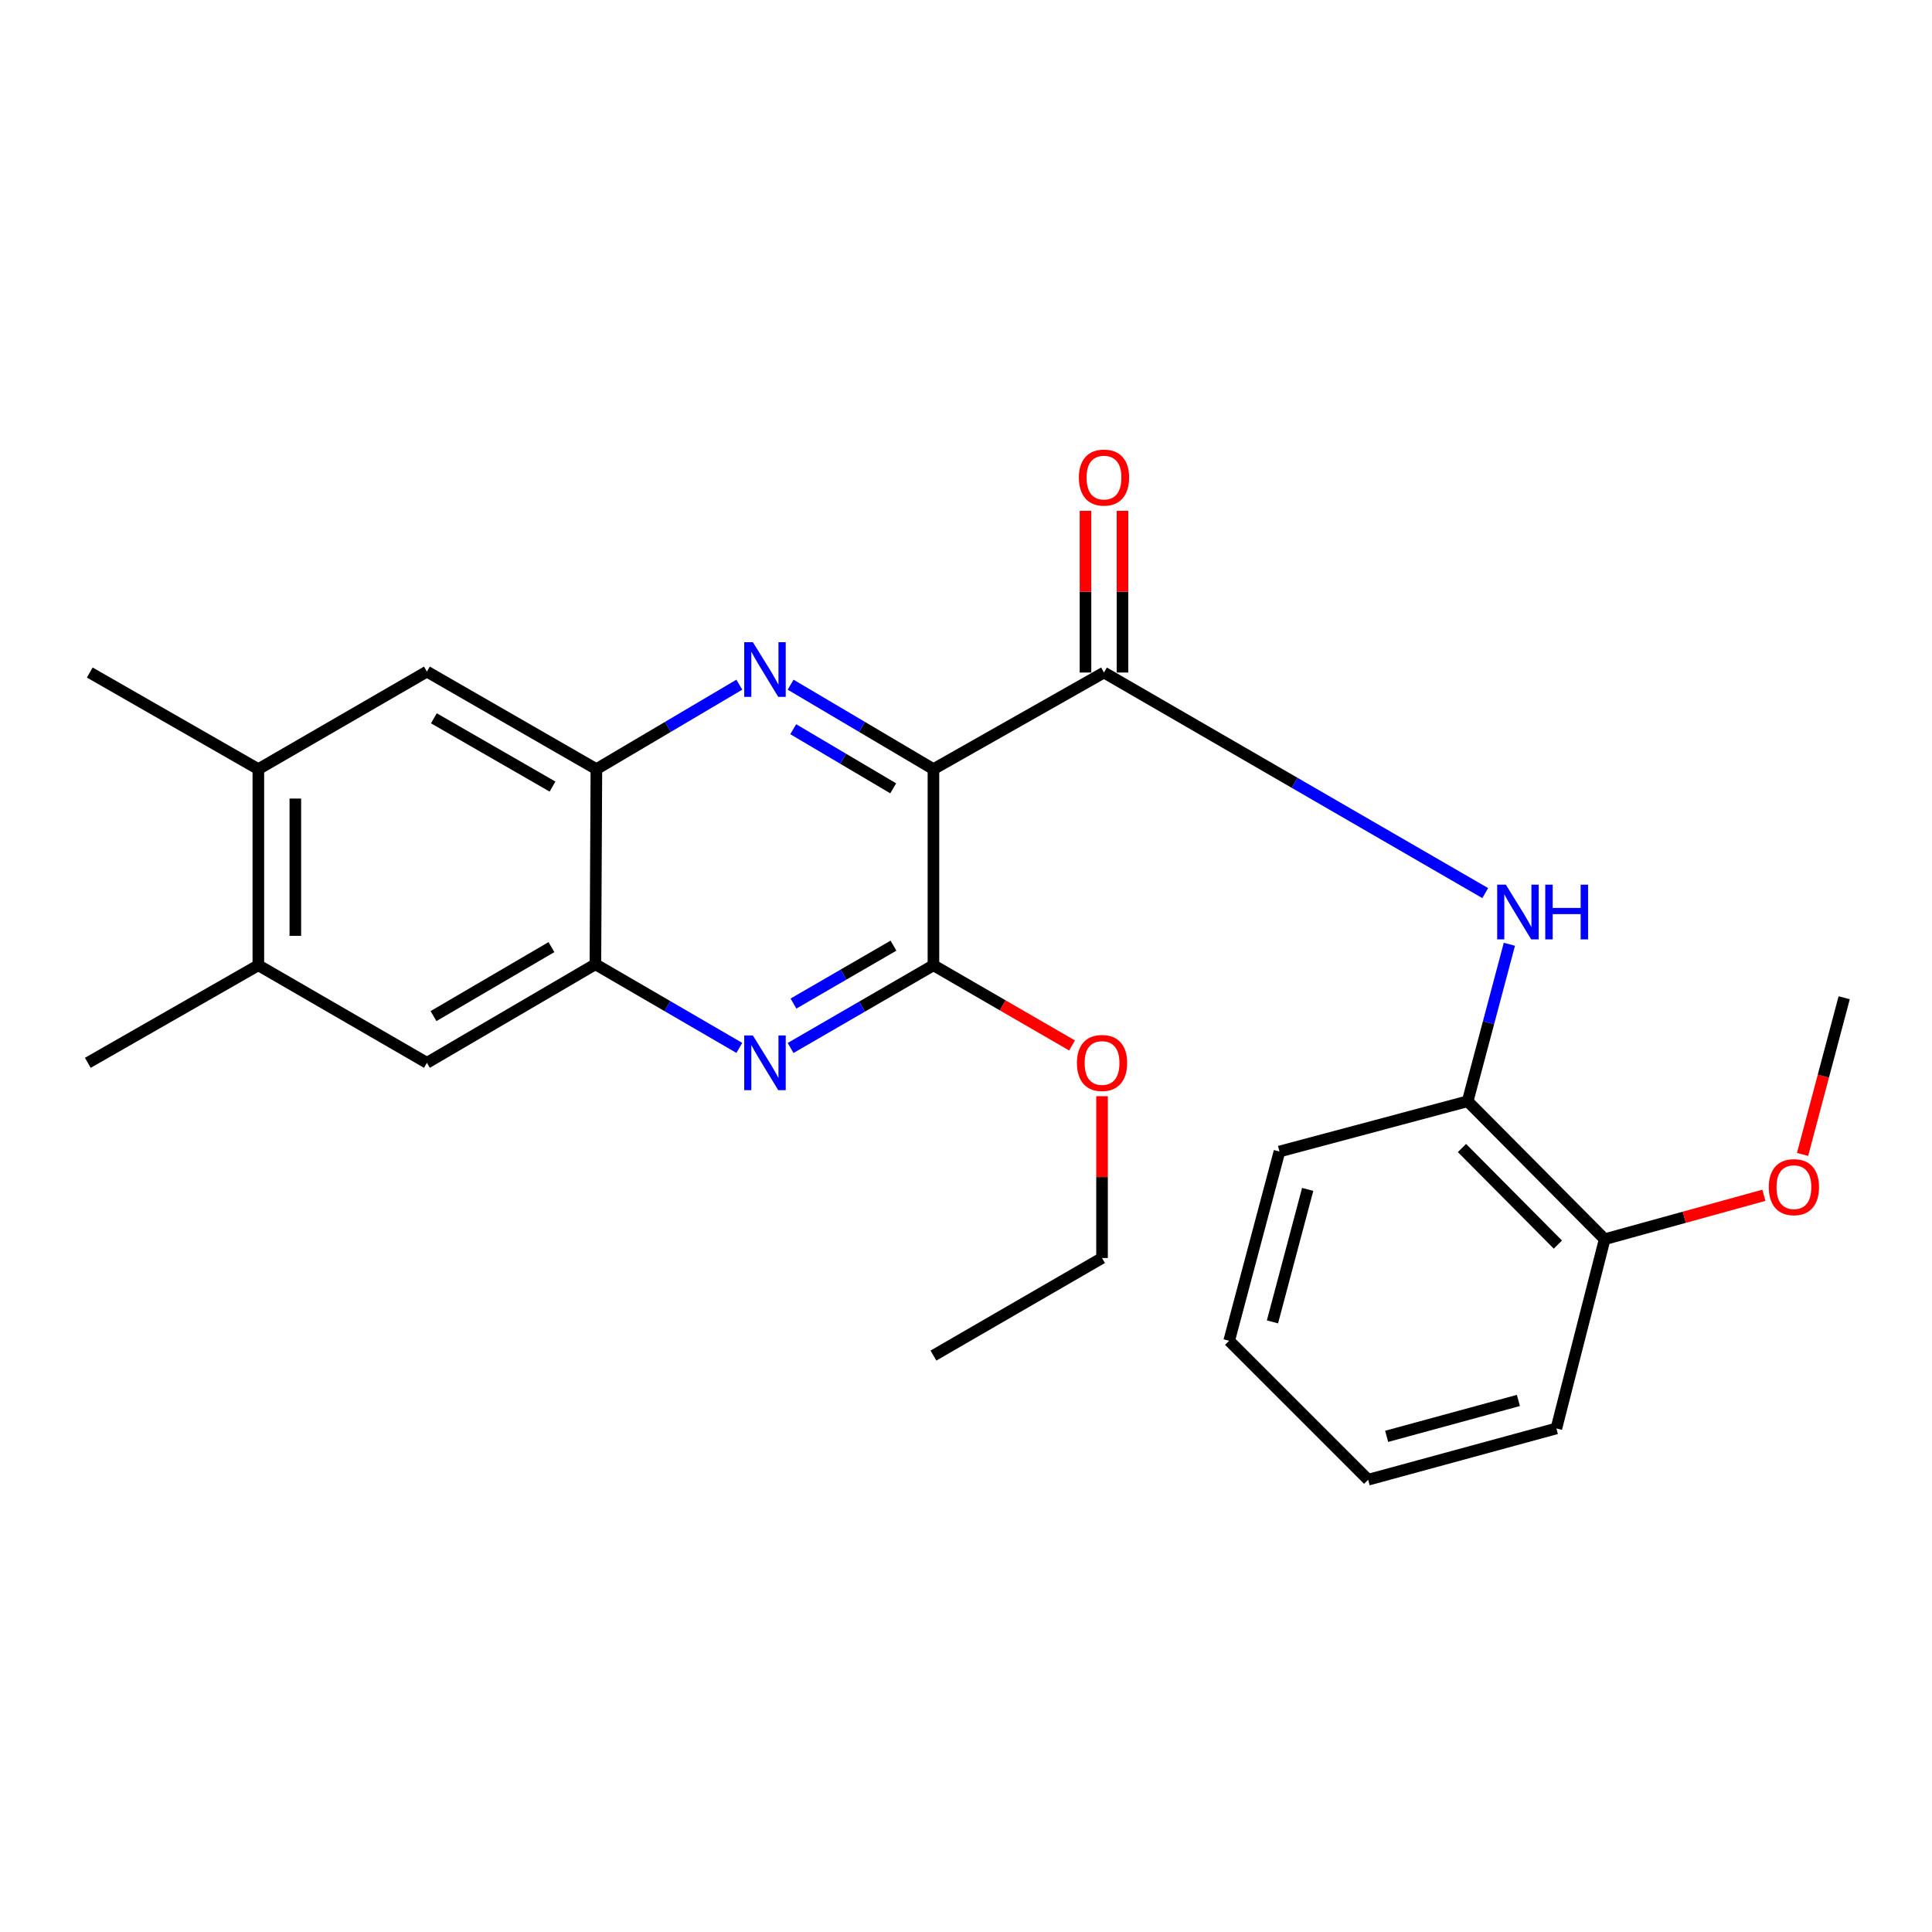 <?xml version='1.0' encoding='iso-8859-1'?>
<svg version='1.1' baseProfile='full'
              xmlns='http://www.w3.org/2000/svg'
                      xmlns:rdkit='http://www.rdkit.org/xml'
                      xmlns:xlink='http://www.w3.org/1999/xlink'
                  xml:space='preserve'
width='1000px' height='1000px' viewBox='0 0 1000 1000'>
<!-- END OF HEADER -->
<rect style='opacity:1.0;fill:#FFFFFF;stroke:none' width='1000' height='1000' x='0' y='0'> </rect>
<path class='bond-0' d='M 483.15,398.109 L 446.187,376.252' style='fill:none;fill-rule:evenodd;stroke:#000000;stroke-width:6px;stroke-linecap:butt;stroke-linejoin:miter;stroke-opacity:1' />
<path class='bond-0' d='M 446.187,376.252 L 409.224,354.396' style='fill:none;fill-rule:evenodd;stroke:#0000FF;stroke-width:6px;stroke-linecap:butt;stroke-linejoin:miter;stroke-opacity:1' />
<path class='bond-0' d='M 462.315,408.034 L 436.44,392.735' style='fill:none;fill-rule:evenodd;stroke:#000000;stroke-width:6px;stroke-linecap:butt;stroke-linejoin:miter;stroke-opacity:1' />
<path class='bond-0' d='M 436.44,392.735 L 410.566,377.435' style='fill:none;fill-rule:evenodd;stroke:#0000FF;stroke-width:6px;stroke-linecap:butt;stroke-linejoin:miter;stroke-opacity:1' />
<path class='bond-1' d='M 483.15,398.109 L 571.423,348.101' style='fill:none;fill-rule:evenodd;stroke:#000000;stroke-width:6px;stroke-linecap:butt;stroke-linejoin:miter;stroke-opacity:1' />
<path class='bond-2' d='M 483.15,398.109 L 483.15,499.616' style='fill:none;fill-rule:evenodd;stroke:#000000;stroke-width:6px;stroke-linecap:butt;stroke-linejoin:miter;stroke-opacity:1' />
<path class='bond-4' d='M 382.677,354.391 L 345.683,376.25' style='fill:none;fill-rule:evenodd;stroke:#0000FF;stroke-width:6px;stroke-linecap:butt;stroke-linejoin:miter;stroke-opacity:1' />
<path class='bond-4' d='M 345.683,376.25 L 308.689,398.109' style='fill:none;fill-rule:evenodd;stroke:#000000;stroke-width:6px;stroke-linecap:butt;stroke-linejoin:miter;stroke-opacity:1' />
<path class='bond-5' d='M 571.423,348.101 L 670.087,405.185' style='fill:none;fill-rule:evenodd;stroke:#000000;stroke-width:6px;stroke-linecap:butt;stroke-linejoin:miter;stroke-opacity:1' />
<path class='bond-5' d='M 670.087,405.185 L 768.752,462.269' style='fill:none;fill-rule:evenodd;stroke:#0000FF;stroke-width:6px;stroke-linecap:butt;stroke-linejoin:miter;stroke-opacity:1' />
<path class='bond-12' d='M 580.997,348.101 L 580.997,306.25' style='fill:none;fill-rule:evenodd;stroke:#000000;stroke-width:6px;stroke-linecap:butt;stroke-linejoin:miter;stroke-opacity:1' />
<path class='bond-12' d='M 580.997,306.25 L 580.997,264.4' style='fill:none;fill-rule:evenodd;stroke:#FF0000;stroke-width:6px;stroke-linecap:butt;stroke-linejoin:miter;stroke-opacity:1' />
<path class='bond-12' d='M 561.849,348.101 L 561.849,306.25' style='fill:none;fill-rule:evenodd;stroke:#000000;stroke-width:6px;stroke-linecap:butt;stroke-linejoin:miter;stroke-opacity:1' />
<path class='bond-12' d='M 561.849,306.25 L 561.849,264.4' style='fill:none;fill-rule:evenodd;stroke:#FF0000;stroke-width:6px;stroke-linecap:butt;stroke-linejoin:miter;stroke-opacity:1' />
<path class='bond-3' d='M 483.15,499.616 L 446.18,521.025' style='fill:none;fill-rule:evenodd;stroke:#000000;stroke-width:6px;stroke-linecap:butt;stroke-linejoin:miter;stroke-opacity:1' />
<path class='bond-3' d='M 446.18,521.025 L 409.21,542.435' style='fill:none;fill-rule:evenodd;stroke:#0000FF;stroke-width:6px;stroke-linecap:butt;stroke-linejoin:miter;stroke-opacity:1' />
<path class='bond-3' d='M 462.463,489.469 L 436.584,504.455' style='fill:none;fill-rule:evenodd;stroke:#000000;stroke-width:6px;stroke-linecap:butt;stroke-linejoin:miter;stroke-opacity:1' />
<path class='bond-3' d='M 436.584,504.455 L 410.705,519.442' style='fill:none;fill-rule:evenodd;stroke:#0000FF;stroke-width:6px;stroke-linecap:butt;stroke-linejoin:miter;stroke-opacity:1' />
<path class='bond-14' d='M 483.15,499.616 L 519.021,520.374' style='fill:none;fill-rule:evenodd;stroke:#000000;stroke-width:6px;stroke-linecap:butt;stroke-linejoin:miter;stroke-opacity:1' />
<path class='bond-14' d='M 519.021,520.374 L 554.892,541.132' style='fill:none;fill-rule:evenodd;stroke:#FF0000;stroke-width:6px;stroke-linecap:butt;stroke-linejoin:miter;stroke-opacity:1' />
<path class='bond-6' d='M 382.673,542.396 L 345.425,520.745' style='fill:none;fill-rule:evenodd;stroke:#0000FF;stroke-width:6px;stroke-linecap:butt;stroke-linejoin:miter;stroke-opacity:1' />
<path class='bond-6' d='M 345.425,520.745 L 308.178,499.094' style='fill:none;fill-rule:evenodd;stroke:#000000;stroke-width:6px;stroke-linecap:butt;stroke-linejoin:miter;stroke-opacity:1' />
<path class='bond-7' d='M 308.689,398.109 L 220.969,347.622' style='fill:none;fill-rule:evenodd;stroke:#000000;stroke-width:6px;stroke-linecap:butt;stroke-linejoin:miter;stroke-opacity:1' />
<path class='bond-7' d='M 285.979,407.132 L 224.575,371.791' style='fill:none;fill-rule:evenodd;stroke:#000000;stroke-width:6px;stroke-linecap:butt;stroke-linejoin:miter;stroke-opacity:1' />
<path class='bond-25' d='M 308.689,398.109 L 308.178,499.094' style='fill:none;fill-rule:evenodd;stroke:#000000;stroke-width:6px;stroke-linecap:butt;stroke-linejoin:miter;stroke-opacity:1' />
<path class='bond-9' d='M 781.245,488.757 L 770.452,529.382' style='fill:none;fill-rule:evenodd;stroke:#0000FF;stroke-width:6px;stroke-linecap:butt;stroke-linejoin:miter;stroke-opacity:1' />
<path class='bond-9' d='M 770.452,529.382 L 759.66,570.007' style='fill:none;fill-rule:evenodd;stroke:#000000;stroke-width:6px;stroke-linecap:butt;stroke-linejoin:miter;stroke-opacity:1' />
<path class='bond-8' d='M 308.178,499.094 L 220.969,550.114' style='fill:none;fill-rule:evenodd;stroke:#000000;stroke-width:6px;stroke-linecap:butt;stroke-linejoin:miter;stroke-opacity:1' />
<path class='bond-8' d='M 285.428,490.22 L 224.381,525.933' style='fill:none;fill-rule:evenodd;stroke:#000000;stroke-width:6px;stroke-linecap:butt;stroke-linejoin:miter;stroke-opacity:1' />
<path class='bond-11' d='M 220.969,347.622 L 133.717,398.109' style='fill:none;fill-rule:evenodd;stroke:#000000;stroke-width:6px;stroke-linecap:butt;stroke-linejoin:miter;stroke-opacity:1' />
<path class='bond-10' d='M 220.969,550.114 L 133.717,499.616' style='fill:none;fill-rule:evenodd;stroke:#000000;stroke-width:6px;stroke-linecap:butt;stroke-linejoin:miter;stroke-opacity:1' />
<path class='bond-13' d='M 759.66,570.007 L 830.582,641.419' style='fill:none;fill-rule:evenodd;stroke:#000000;stroke-width:6px;stroke-linecap:butt;stroke-linejoin:miter;stroke-opacity:1' />
<path class='bond-13' d='M 756.712,594.211 L 806.358,644.2' style='fill:none;fill-rule:evenodd;stroke:#000000;stroke-width:6px;stroke-linecap:butt;stroke-linejoin:miter;stroke-opacity:1' />
<path class='bond-18' d='M 759.66,570.007 L 662.249,596.027' style='fill:none;fill-rule:evenodd;stroke:#000000;stroke-width:6px;stroke-linecap:butt;stroke-linejoin:miter;stroke-opacity:1' />
<path class='bond-17' d='M 133.717,499.616 L 45.455,550.114' style='fill:none;fill-rule:evenodd;stroke:#000000;stroke-width:6px;stroke-linecap:butt;stroke-linejoin:miter;stroke-opacity:1' />
<path class='bond-26' d='M 133.717,499.616 L 133.717,398.109' style='fill:none;fill-rule:evenodd;stroke:#000000;stroke-width:6px;stroke-linecap:butt;stroke-linejoin:miter;stroke-opacity:1' />
<path class='bond-26' d='M 152.865,484.39 L 152.865,413.335' style='fill:none;fill-rule:evenodd;stroke:#000000;stroke-width:6px;stroke-linecap:butt;stroke-linejoin:miter;stroke-opacity:1' />
<path class='bond-16' d='M 133.717,398.109 L 46.465,348.101' style='fill:none;fill-rule:evenodd;stroke:#000000;stroke-width:6px;stroke-linecap:butt;stroke-linejoin:miter;stroke-opacity:1' />
<path class='bond-15' d='M 830.582,641.419 L 871.784,630.048' style='fill:none;fill-rule:evenodd;stroke:#000000;stroke-width:6px;stroke-linecap:butt;stroke-linejoin:miter;stroke-opacity:1' />
<path class='bond-15' d='M 871.784,630.048 L 912.985,618.677' style='fill:none;fill-rule:evenodd;stroke:#FF0000;stroke-width:6px;stroke-linecap:butt;stroke-linejoin:miter;stroke-opacity:1' />
<path class='bond-19' d='M 830.582,641.419 L 805.573,739.361' style='fill:none;fill-rule:evenodd;stroke:#000000;stroke-width:6px;stroke-linecap:butt;stroke-linejoin:miter;stroke-opacity:1' />
<path class='bond-20' d='M 570.412,567.399 L 570.412,609.27' style='fill:none;fill-rule:evenodd;stroke:#FF0000;stroke-width:6px;stroke-linecap:butt;stroke-linejoin:miter;stroke-opacity:1' />
<path class='bond-20' d='M 570.412,609.27 L 570.412,651.142' style='fill:none;fill-rule:evenodd;stroke:#000000;stroke-width:6px;stroke-linecap:butt;stroke-linejoin:miter;stroke-opacity:1' />
<path class='bond-21' d='M 933.002,597.534 L 943.774,556.984' style='fill:none;fill-rule:evenodd;stroke:#FF0000;stroke-width:6px;stroke-linecap:butt;stroke-linejoin:miter;stroke-opacity:1' />
<path class='bond-21' d='M 943.774,556.984 L 954.545,516.434' style='fill:none;fill-rule:evenodd;stroke:#000000;stroke-width:6px;stroke-linecap:butt;stroke-linejoin:miter;stroke-opacity:1' />
<path class='bond-23' d='M 662.249,596.027 L 636.218,693.98' style='fill:none;fill-rule:evenodd;stroke:#000000;stroke-width:6px;stroke-linecap:butt;stroke-linejoin:miter;stroke-opacity:1' />
<path class='bond-23' d='M 676.85,615.638 L 658.628,684.205' style='fill:none;fill-rule:evenodd;stroke:#000000;stroke-width:6px;stroke-linecap:butt;stroke-linejoin:miter;stroke-opacity:1' />
<path class='bond-27' d='M 805.573,739.361 L 708.151,765.903' style='fill:none;fill-rule:evenodd;stroke:#000000;stroke-width:6px;stroke-linecap:butt;stroke-linejoin:miter;stroke-opacity:1' />
<path class='bond-27' d='M 785.926,724.868 L 717.731,743.447' style='fill:none;fill-rule:evenodd;stroke:#000000;stroke-width:6px;stroke-linecap:butt;stroke-linejoin:miter;stroke-opacity:1' />
<path class='bond-22' d='M 570.412,651.142 L 483.15,701.64' style='fill:none;fill-rule:evenodd;stroke:#000000;stroke-width:6px;stroke-linecap:butt;stroke-linejoin:miter;stroke-opacity:1' />
<path class='bond-24' d='M 636.218,693.98 L 708.151,765.903' style='fill:none;fill-rule:evenodd;stroke:#000000;stroke-width:6px;stroke-linecap:butt;stroke-linejoin:miter;stroke-opacity:1' />
<path  class='atom-1' d='M 389.691 332.387
L 398.971 347.387
Q 399.891 348.867, 401.371 351.547
Q 402.851 354.227, 402.931 354.387
L 402.931 332.387
L 406.691 332.387
L 406.691 360.707
L 402.811 360.707
L 392.851 344.307
Q 391.691 342.387, 390.451 340.187
Q 389.251 337.987, 388.891 337.307
L 388.891 360.707
L 385.211 360.707
L 385.211 332.387
L 389.691 332.387
' fill='#0000FF'/>
<path  class='atom-4' d='M 389.691 535.954
L 398.971 550.954
Q 399.891 552.434, 401.371 555.114
Q 402.851 557.794, 402.931 557.954
L 402.931 535.954
L 406.691 535.954
L 406.691 564.274
L 402.811 564.274
L 392.851 547.874
Q 391.691 545.954, 390.451 543.754
Q 389.251 541.554, 388.891 540.874
L 388.891 564.274
L 385.211 564.274
L 385.211 535.954
L 389.691 535.954
' fill='#0000FF'/>
<path  class='atom-6' d='M 779.42 457.904
L 788.7 472.904
Q 789.62 474.384, 791.1 477.064
Q 792.58 479.744, 792.66 479.904
L 792.66 457.904
L 796.42 457.904
L 796.42 486.224
L 792.54 486.224
L 782.58 469.824
Q 781.42 467.904, 780.18 465.704
Q 778.98 463.504, 778.62 462.824
L 778.62 486.224
L 774.94 486.224
L 774.94 457.904
L 779.42 457.904
' fill='#0000FF'/>
<path  class='atom-6' d='M 799.82 457.904
L 803.66 457.904
L 803.66 469.944
L 818.14 469.944
L 818.14 457.904
L 821.98 457.904
L 821.98 486.224
L 818.14 486.224
L 818.14 473.144
L 803.66 473.144
L 803.66 486.224
L 799.82 486.224
L 799.82 457.904
' fill='#0000FF'/>
<path  class='atom-13' d='M 558.423 247.195
Q 558.423 240.395, 561.783 236.595
Q 565.143 232.795, 571.423 232.795
Q 577.703 232.795, 581.063 236.595
Q 584.423 240.395, 584.423 247.195
Q 584.423 254.075, 581.023 257.995
Q 577.623 261.875, 571.423 261.875
Q 565.183 261.875, 561.783 257.995
Q 558.423 254.115, 558.423 247.195
M 571.423 258.675
Q 575.743 258.675, 578.063 255.795
Q 580.423 252.875, 580.423 247.195
Q 580.423 241.635, 578.063 238.835
Q 575.743 235.995, 571.423 235.995
Q 567.103 235.995, 564.743 238.795
Q 562.423 241.595, 562.423 247.195
Q 562.423 252.915, 564.743 255.795
Q 567.103 258.675, 571.423 258.675
' fill='#FF0000'/>
<path  class='atom-15' d='M 557.412 550.194
Q 557.412 543.394, 560.772 539.594
Q 564.132 535.794, 570.412 535.794
Q 576.692 535.794, 580.052 539.594
Q 583.412 543.394, 583.412 550.194
Q 583.412 557.074, 580.012 560.994
Q 576.612 564.874, 570.412 564.874
Q 564.172 564.874, 560.772 560.994
Q 557.412 557.114, 557.412 550.194
M 570.412 561.674
Q 574.732 561.674, 577.052 558.794
Q 579.412 555.874, 579.412 550.194
Q 579.412 544.634, 577.052 541.834
Q 574.732 538.994, 570.412 538.994
Q 566.092 538.994, 563.732 541.794
Q 561.412 544.594, 561.412 550.194
Q 561.412 555.914, 563.732 558.794
Q 566.092 561.674, 570.412 561.674
' fill='#FF0000'/>
<path  class='atom-16' d='M 915.525 614.468
Q 915.525 607.668, 918.885 603.868
Q 922.245 600.068, 928.525 600.068
Q 934.805 600.068, 938.165 603.868
Q 941.525 607.668, 941.525 614.468
Q 941.525 621.348, 938.125 625.268
Q 934.725 629.148, 928.525 629.148
Q 922.285 629.148, 918.885 625.268
Q 915.525 621.388, 915.525 614.468
M 928.525 625.948
Q 932.845 625.948, 935.165 623.068
Q 937.525 620.148, 937.525 614.468
Q 937.525 608.908, 935.165 606.108
Q 932.845 603.268, 928.525 603.268
Q 924.205 603.268, 921.845 606.068
Q 919.525 608.868, 919.525 614.468
Q 919.525 620.188, 921.845 623.068
Q 924.205 625.948, 928.525 625.948
' fill='#FF0000'/>
</svg>
